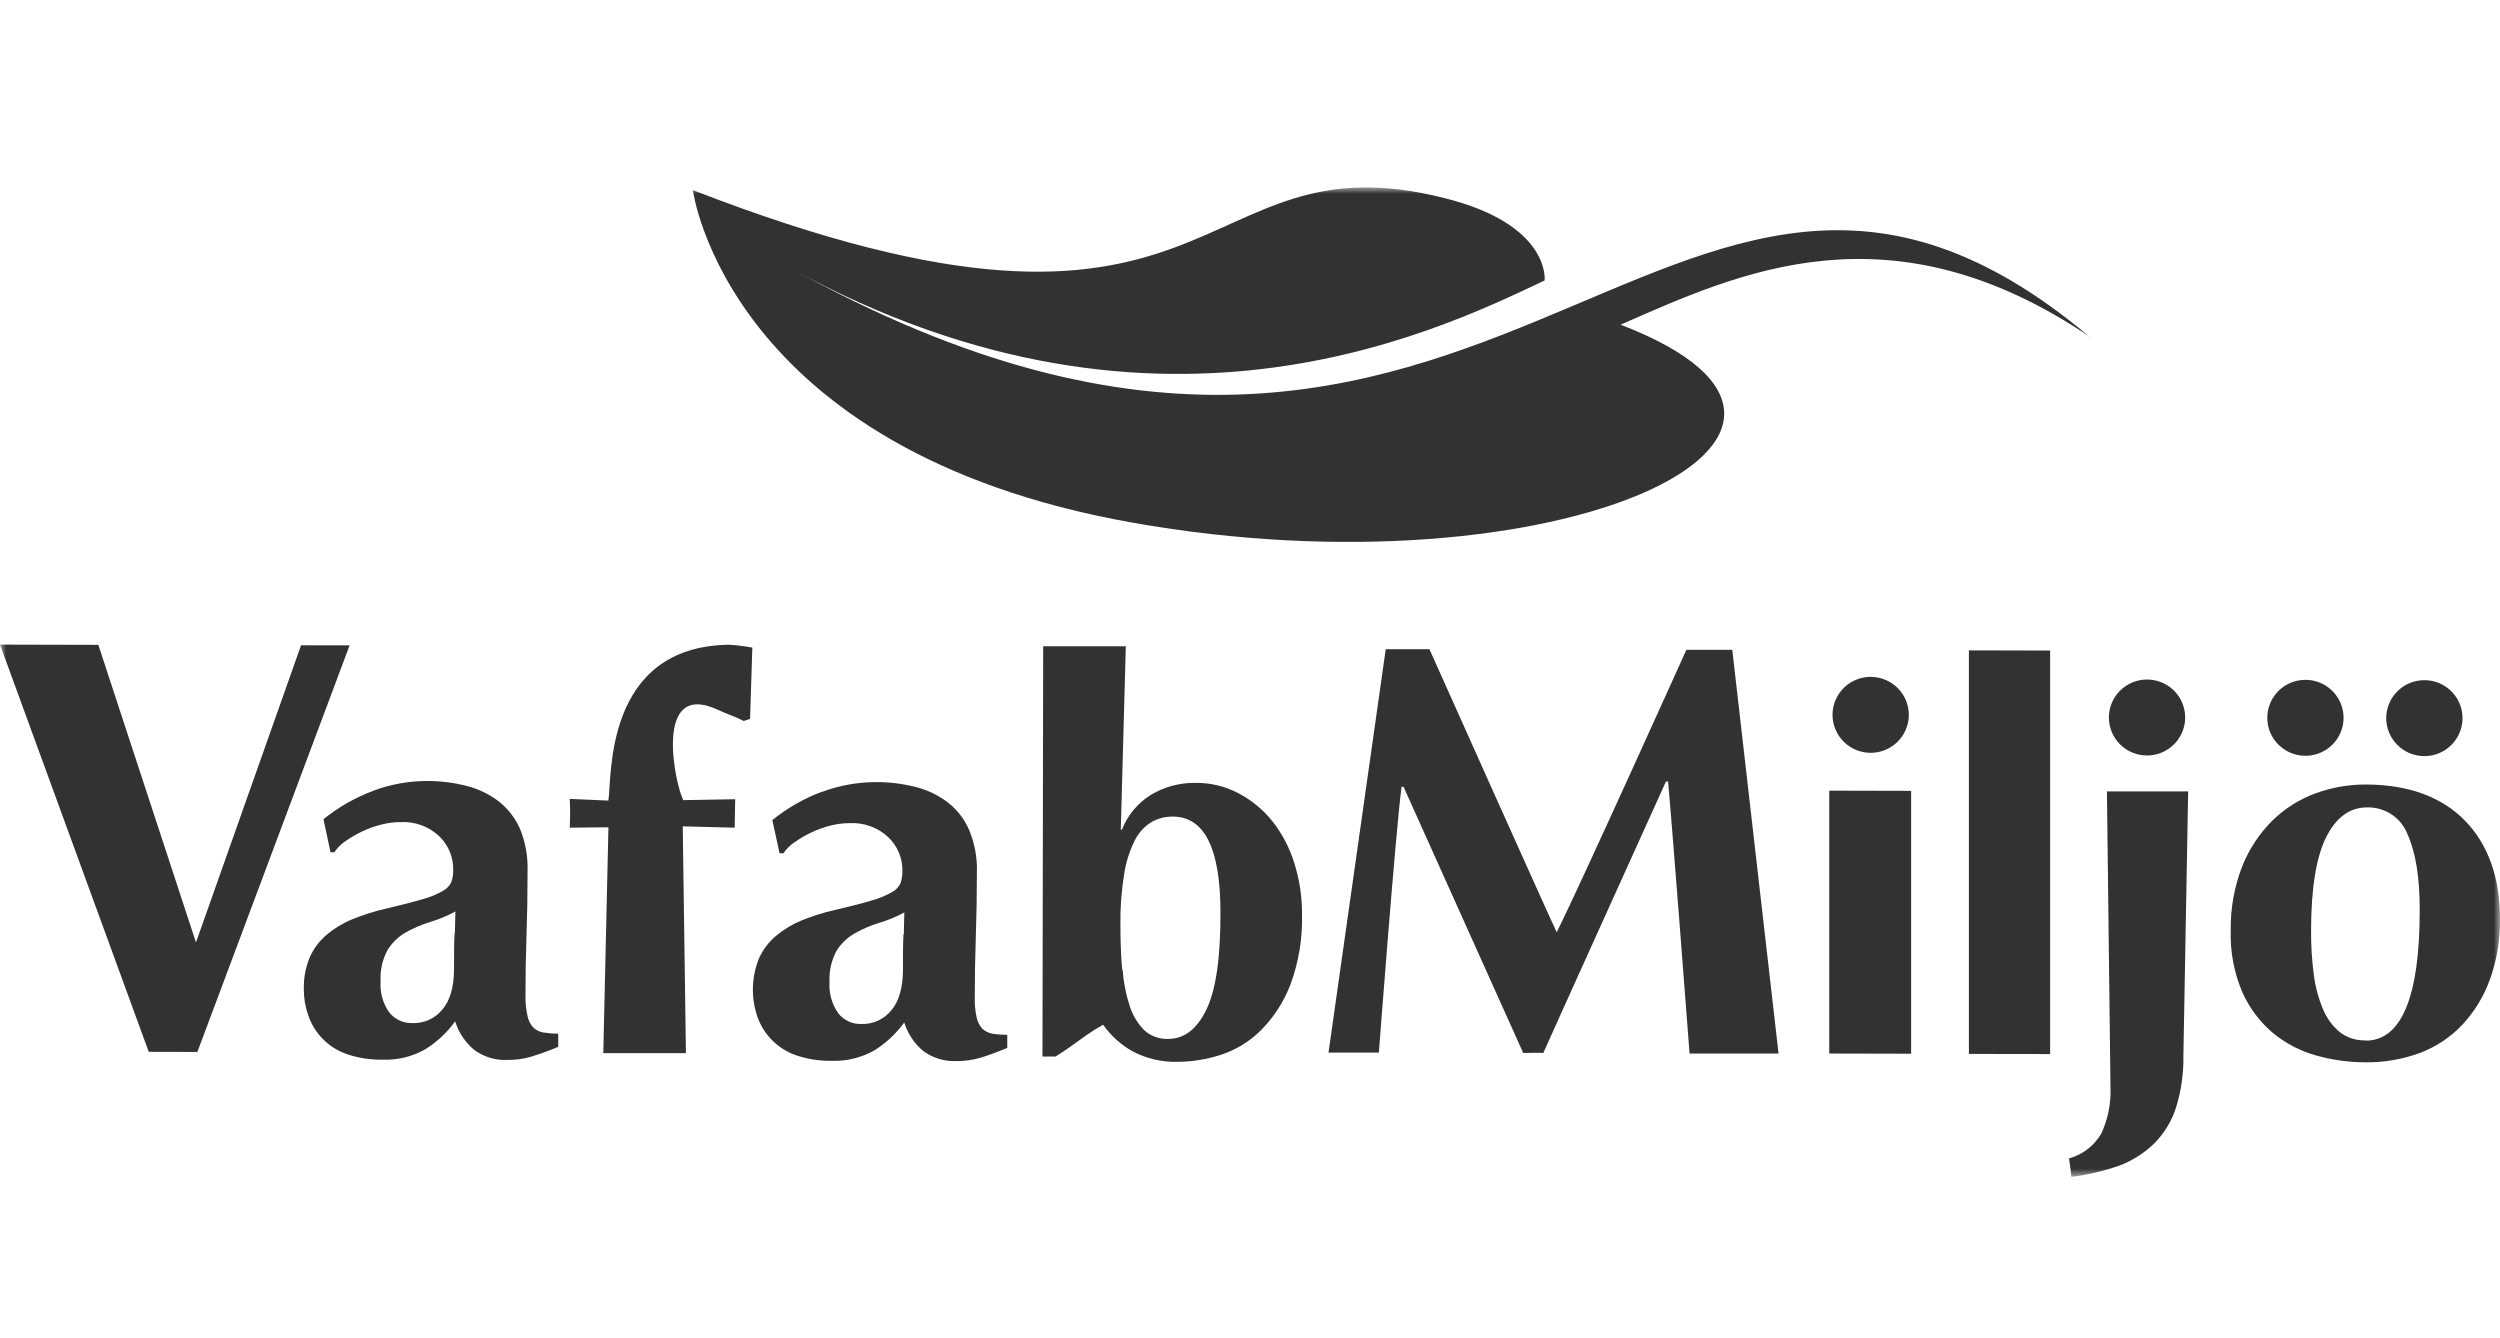 <?xml version="1.0" encoding="UTF-8"?>
<svg xmlns="http://www.w3.org/2000/svg" width="200" height="107" viewBox="0 0 200 107" fill="none">
  <mask id="mask0_3926_611" style="mask-type:luminance" maskUnits="userSpaceOnUse" x="0" y="14" width="200" height="81">
    <path d="M200 14.98H0V94.16H200V14.98Z" fill="white"></path>
  </mask>
  <g mask="url(#mask0_3926_611)">
    <path d="M114.357 51.938C114.357 51.938 123.723 72.872 124.486 74.471L124.537 74.578L124.588 74.471C126.352 70.968 134.911 51.983 134.911 51.983H138.582L142.284 84.283H135.165C135.165 84.283 133.787 66.174 133.451 62.584V62.529H133.273C133.273 62.529 125 80.794 123.464 84.237C123.332 84.207 121.857 84.237 121.857 84.237L112.297 62.974V62.944H112.119V62.989C111.646 66.589 110.309 84.207 110.309 84.207H106.281L110.858 51.938H110.944" fill="#313231"></path>
    <path d="M146.34 63.252L152.89 63.268V84.298L146.34 84.283" fill="#313231"></path>
    <path d="M164.01 52.044V84.324L157.512 84.314V52.029" fill="#313231"></path>
    <path d="M168.071 90.753C168.63 89.578 168.893 88.285 168.839 86.986L168.554 63.313H175.053L174.672 84.435C174.698 85.842 174.501 87.245 174.087 88.591C173.749 89.654 173.167 90.625 172.388 91.426C171.604 92.201 170.67 92.809 169.642 93.214C168.372 93.666 167.055 93.981 165.717 94.15C165.717 94.049 165.534 92.753 165.523 92.672C166.589 92.38 167.501 91.689 168.066 90.743" fill="#313231"></path>
    <path d="M197.213 65.667C195.347 63.749 192.672 62.766 189.259 62.761C187.885 62.758 186.522 62.998 185.232 63.47C183.938 63.947 182.761 64.693 181.779 65.657C180.737 66.701 179.919 67.945 179.374 69.312C178.74 70.947 178.429 72.689 178.459 74.441C178.407 76.141 178.726 77.832 179.394 79.397C179.961 80.66 180.807 81.778 181.871 82.668C182.882 83.492 184.054 84.097 185.313 84.445C186.582 84.799 187.892 84.981 189.209 84.986C190.693 85.005 192.168 84.754 193.562 84.247C194.854 83.766 196.019 82.997 196.969 81.999C197.952 80.946 198.71 79.704 199.196 78.349C199.75 76.8 200.022 75.164 199.999 73.519C199.999 70.234 199.069 67.586 197.213 65.667ZM189.255 83.23C188.5 83.258 187.759 83.02 187.164 82.556C186.574 82.056 186.115 81.42 185.827 80.703C185.459 79.816 185.214 78.882 185.1 77.929C184.95 76.784 184.878 75.631 184.886 74.476C184.886 71.1 185.293 68.588 186.081 66.999C186.87 65.409 187.968 64.594 189.341 64.594C190.046 64.569 190.741 64.765 191.328 65.155C191.915 65.544 192.364 66.108 192.611 66.766C193.256 68.194 193.587 70.229 193.577 72.841C193.577 79.752 192.107 83.255 189.255 83.25" fill="#313231"></path>
    <path d="M146.602 57.187C146.602 56.587 146.78 55.999 147.116 55.5C147.451 55 147.928 54.611 148.485 54.381C149.043 54.151 149.656 54.091 150.248 54.208C150.84 54.326 151.383 54.615 151.81 55.04C152.237 55.465 152.528 56.006 152.645 56.595C152.763 57.184 152.703 57.795 152.472 58.35C152.241 58.905 151.85 59.379 151.348 59.713C150.846 60.047 150.256 60.225 149.653 60.225C148.843 60.225 148.067 59.905 147.495 59.335C146.923 58.766 146.602 57.993 146.602 57.187Z" fill="#313231"></path>
    <path d="M181.383 57.425C181.383 56.825 181.562 56.237 181.897 55.738C182.232 55.238 182.709 54.849 183.266 54.619C183.824 54.389 184.437 54.329 185.029 54.446C185.621 54.563 186.165 54.852 186.591 55.277C187.018 55.702 187.309 56.243 187.426 56.833C187.544 57.422 187.484 58.033 187.253 58.588C187.022 59.143 186.631 59.617 186.129 59.951C185.627 60.285 185.037 60.463 184.434 60.463C183.625 60.463 182.849 60.143 182.276 59.573C181.704 59.004 181.383 58.231 181.383 57.425Z" fill="#313231"></path>
    <path d="M190.898 57.451C190.898 56.85 191.077 56.263 191.413 55.764C191.748 55.264 192.224 54.875 192.782 54.645C193.34 54.415 193.953 54.355 194.545 54.472C195.136 54.589 195.68 54.878 196.107 55.303C196.534 55.728 196.824 56.269 196.942 56.859C197.06 57.448 196.999 58.059 196.768 58.614C196.537 59.169 196.146 59.643 195.645 59.977C195.143 60.311 194.553 60.489 193.949 60.489C193.14 60.489 192.364 60.169 191.792 59.599C191.22 59.029 190.898 58.257 190.898 57.451Z" fill="#313231"></path>
    <path d="M168.711 57.4C168.711 56.8 168.89 56.212 169.225 55.713C169.56 55.213 170.037 54.824 170.594 54.594C171.152 54.364 171.765 54.304 172.357 54.421C172.949 54.538 173.493 54.828 173.92 55.252C174.346 55.677 174.637 56.219 174.754 56.808C174.872 57.397 174.812 58.008 174.581 58.563C174.35 59.118 173.959 59.592 173.457 59.926C172.955 60.26 172.365 60.438 171.762 60.438C170.953 60.438 170.177 60.118 169.604 59.548C169.032 58.979 168.711 58.206 168.711 57.4Z" fill="#313231"></path>
    <path d="M24.083 51.623L27.968 51.629L15.79 84.156L11.899 84.146L0 51.568L7.867 51.588L15.678 75.393" fill="#313231"></path>
    <path d="M29.859 63.258C31.225 62.75 32.669 62.486 34.126 62.478C35.221 62.473 36.311 62.609 37.37 62.883C38.305 63.125 39.181 63.554 39.944 64.144C40.679 64.738 41.257 65.503 41.627 66.371C42.042 67.416 42.239 68.534 42.206 69.657C42.206 71.53 42.176 73.266 42.12 74.866C42.064 76.466 42.038 78.056 42.038 79.641C42.025 80.199 42.082 80.757 42.206 81.301C42.276 81.639 42.435 81.952 42.669 82.207C42.892 82.421 43.176 82.559 43.483 82.602C43.871 82.664 44.264 82.695 44.657 82.693V83.746C43.948 84.047 43.223 84.311 42.486 84.536C41.869 84.717 41.228 84.804 40.584 84.794C39.637 84.837 38.703 84.555 37.94 83.994C37.218 83.396 36.688 82.6 36.414 81.706C35.77 82.6 34.956 83.361 34.019 83.944C32.98 84.533 31.797 84.82 30.602 84.774C29.629 84.79 28.66 84.64 27.739 84.329C27.02 84.079 26.369 83.668 25.835 83.128C25.3 82.588 24.898 81.934 24.657 81.215C24.421 80.545 24.303 79.839 24.306 79.129C24.286 78.262 24.445 77.401 24.774 76.598C25.078 75.906 25.535 75.291 26.112 74.801C26.73 74.277 27.426 73.853 28.176 73.545C29.045 73.19 29.941 72.906 30.856 72.695C32.097 72.406 33.084 72.153 33.806 71.935C34.371 71.785 34.914 71.564 35.423 71.277C35.718 71.119 35.956 70.873 36.104 70.573C36.214 70.263 36.266 69.935 36.257 69.606C36.268 69.102 36.175 68.602 35.982 68.135C35.789 67.669 35.502 67.248 35.138 66.898C34.725 66.51 34.237 66.209 33.704 66.015C33.17 65.821 32.603 65.737 32.036 65.769C31.521 65.768 31.008 65.835 30.51 65.966C29.984 66.091 29.472 66.273 28.985 66.508C28.523 66.729 28.079 66.987 27.658 67.278C27.296 67.514 26.987 67.82 26.747 68.179H26.442L25.878 65.536C27.079 64.565 28.43 63.796 29.88 63.258H29.859ZM36.394 74.649C36.394 73.99 36.429 73.408 36.435 72.917C35.787 73.266 35.105 73.55 34.401 73.763C33.725 73.969 33.073 74.247 32.458 74.593C31.873 74.931 31.379 75.405 31.019 75.975C30.593 76.749 30.396 77.626 30.449 78.507C30.384 79.387 30.627 80.264 31.136 80.987C31.356 81.265 31.638 81.488 31.961 81.638C32.283 81.787 32.636 81.859 32.992 81.848C33.451 81.865 33.907 81.775 34.325 81.585C34.742 81.395 35.11 81.111 35.397 80.754C36.013 80.025 36.318 78.947 36.323 77.514C36.323 76.259 36.323 75.297 36.368 74.638" fill="#313231"></path>
    <path d="M58.774 66.214L54.62 66.108L54.874 84.248H48.263L48.675 66.184L45.578 66.214C45.621 65.447 45.621 64.678 45.578 63.911L48.67 64.047C48.965 62.26 48.268 51.71 58.332 51.578C58.954 51.62 59.574 51.696 60.188 51.806L60.005 57.507L59.496 57.679C58.907 57.36 58.194 57.142 57.462 56.798C52.143 54.297 54.07 62.984 54.665 64.012L58.815 63.936" fill="#313231"></path>
    <path d="M65.794 63.339C67.159 62.833 68.603 62.572 70.06 62.569C71.156 62.562 72.249 62.698 73.309 62.974C74.243 63.214 75.118 63.643 75.878 64.235C76.615 64.823 77.193 65.588 77.556 66.457C77.983 67.504 78.186 68.629 78.151 69.758C78.151 71.636 78.12 73.373 78.064 74.968C78.008 76.562 77.983 78.162 77.983 79.747C77.964 80.299 78.013 80.852 78.13 81.392C78.2 81.731 78.36 82.046 78.593 82.303C78.82 82.513 79.105 82.651 79.412 82.698C79.799 82.758 80.19 82.787 80.581 82.784V83.832C79.727 84.187 79 84.45 78.415 84.627C77.797 84.803 77.156 84.89 76.513 84.885C75.564 84.927 74.629 84.645 73.864 84.085C73.145 83.484 72.615 82.69 72.338 81.797C71.694 82.691 70.88 83.451 69.943 84.035C68.905 84.621 67.724 84.909 66.531 84.865C65.556 84.883 64.585 84.73 63.663 84.414C62.947 84.162 62.297 83.752 61.763 83.213C61.229 82.675 60.825 82.022 60.581 81.306C60.075 79.806 60.118 78.175 60.703 76.704C61.008 76.014 61.463 75.4 62.036 74.907C62.647 74.388 63.334 73.966 64.075 73.656C64.949 73.296 65.853 73.01 66.775 72.801C68.019 72.514 69.002 72.261 69.725 72.041C70.29 71.886 70.835 71.664 71.347 71.378C71.65 71.22 71.892 70.967 72.038 70.659C72.148 70.349 72.199 70.021 72.191 69.692C72.202 69.188 72.109 68.688 71.916 68.222C71.724 67.755 71.436 67.334 71.072 66.984C70.657 66.595 70.168 66.294 69.633 66.099C69.098 65.904 68.529 65.819 67.96 65.85C67.445 65.854 66.933 65.92 66.434 66.047C65.908 66.176 65.397 66.359 64.909 66.594C64.448 66.814 64.006 67.072 63.587 67.364C63.227 67.599 62.917 67.904 62.676 68.26H62.366L61.786 65.607C62.989 64.634 64.342 63.862 65.794 63.323V63.339ZM72.308 74.72C72.308 74.061 72.344 73.484 72.348 72.993C71.702 73.344 71.02 73.625 70.314 73.834C69.641 74.042 68.991 74.322 68.377 74.669C67.79 75.003 67.294 75.476 66.933 76.046C66.51 76.821 66.313 77.697 66.363 78.577C66.303 79.457 66.547 80.331 67.055 81.053C67.273 81.333 67.555 81.558 67.878 81.709C68.201 81.859 68.555 81.931 68.911 81.918C69.369 81.933 69.824 81.841 70.241 81.651C70.657 81.46 71.024 81.176 71.311 80.82C71.927 80.091 72.231 79.013 72.237 77.58C72.237 76.324 72.237 75.368 72.282 74.704" fill="#313231"></path>
    <path d="M83.454 51.7H90.065L89.663 66.381H89.755C90.203 65.221 91.019 64.238 92.079 63.582C93.154 62.942 94.386 62.612 95.638 62.63C96.847 62.617 98.04 62.908 99.107 63.475C100.154 64.032 101.075 64.797 101.812 65.723C102.587 66.718 103.175 67.846 103.546 69.049C103.965 70.381 104.173 71.77 104.161 73.165C104.21 75.062 103.9 76.952 103.246 78.734C102.726 80.108 101.924 81.358 100.891 82.405C99.993 83.306 98.894 83.982 97.683 84.379C96.555 84.749 95.376 84.941 94.189 84.946C92.952 84.976 91.727 84.692 90.63 84.121C89.685 83.594 88.872 82.862 88.25 81.979C87.598 82.347 86.972 82.757 86.373 83.205C85.738 83.67 85.092 84.116 84.446 84.521H83.398L83.454 51.7ZM89.811 77.6C89.882 78.582 90.073 79.551 90.38 80.486C90.608 81.207 91.001 81.866 91.53 82.41C91.789 82.648 92.094 82.833 92.425 82.954C92.757 83.075 93.109 83.129 93.462 83.113C94.737 83.113 95.754 82.33 96.513 80.764C97.272 79.198 97.647 76.613 97.637 73.008C97.637 67.892 96.367 65.332 93.828 65.328C93.23 65.318 92.639 65.469 92.12 65.764C91.542 66.118 91.078 66.629 90.782 67.237C90.357 68.084 90.071 68.993 89.933 69.93C89.714 71.269 89.614 72.624 89.633 73.981C89.633 75.271 89.674 76.481 89.78 77.6" fill="#313231"></path>
    <path d="M167.237 27.004C132.826 -2.026 119.437 54.803 60.286 19.749C90.924 38.233 114.601 26.69 123.571 22.437C123.571 22.437 124.08 17.982 115.592 15.856C94.85 10.585 98.506 31.945 55.43 15.208C55.43 15.238 58.15 36.056 90.573 41.807C124.771 47.882 152.358 34.694 129.648 25.976C139.122 21.82 151.214 16.119 167.248 26.988" fill="#313231"></path>
  </g>
</svg>
